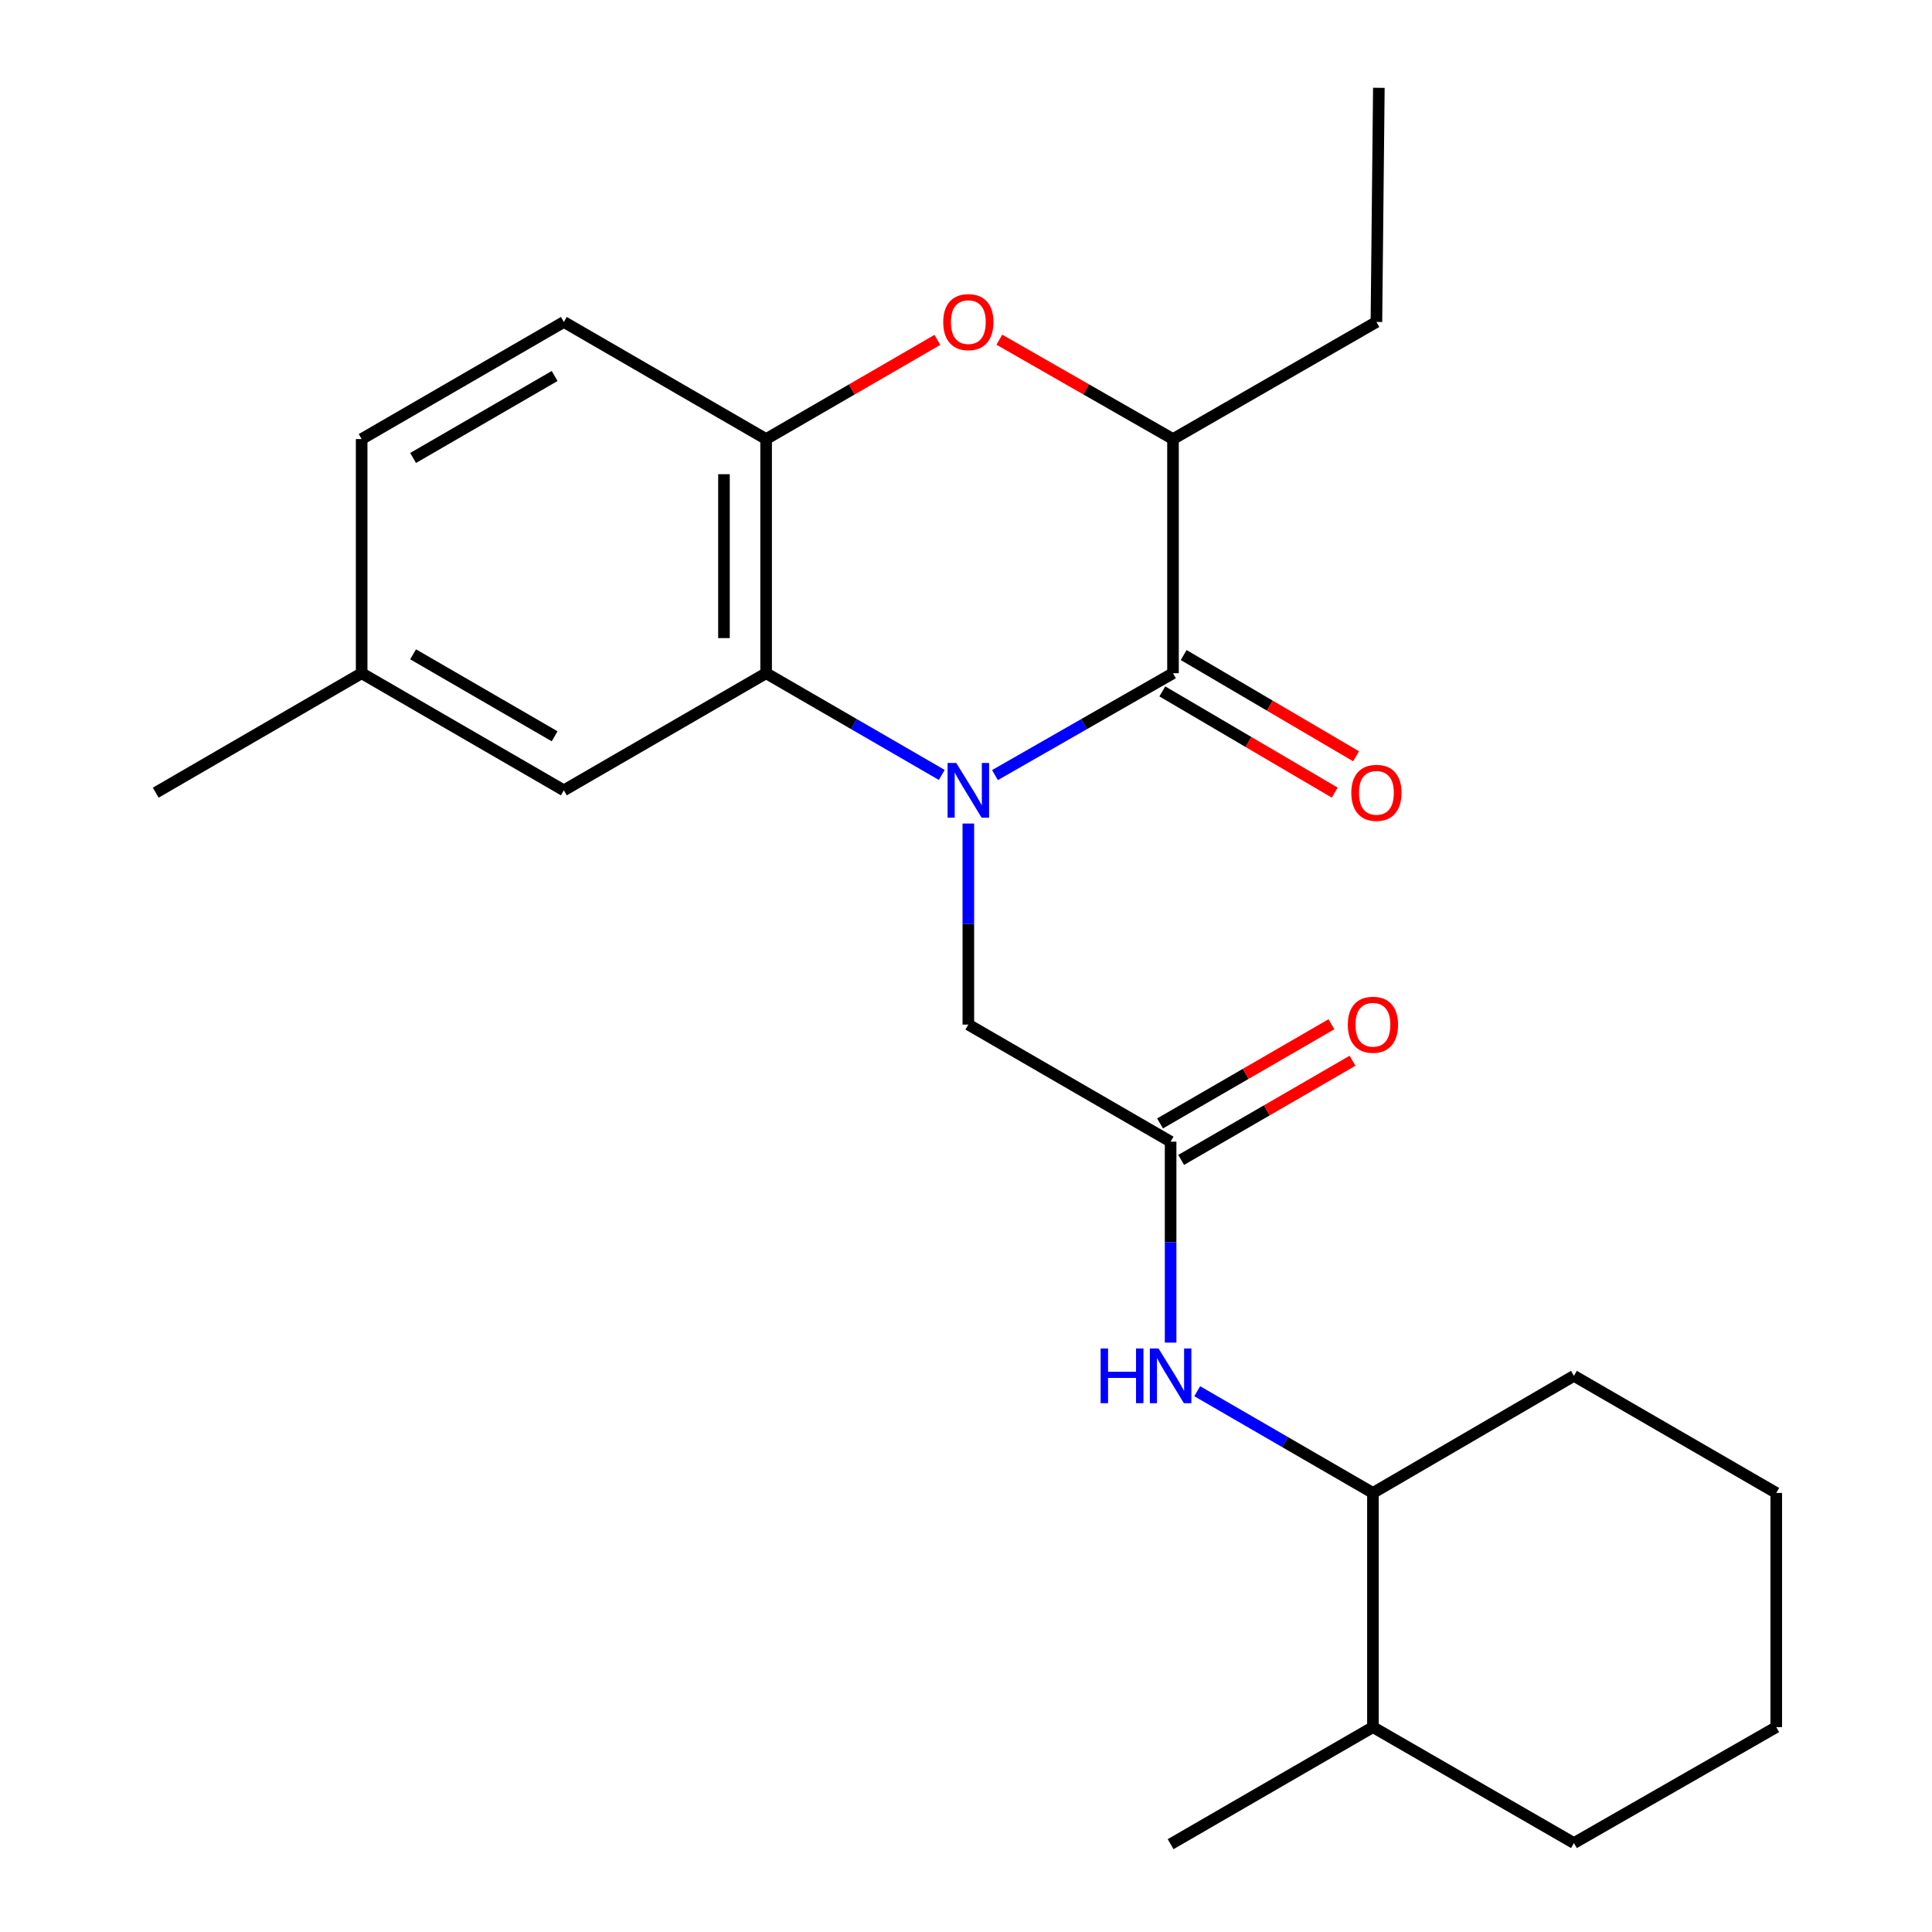 <?xml version='1.0' encoding='iso-8859-1'?>
<svg version='1.1' baseProfile='full'
              xmlns='http://www.w3.org/2000/svg'
                      xmlns:rdkit='http://www.rdkit.org/xml'
                      xmlns:xlink='http://www.w3.org/1999/xlink'
                  xml:space='preserve'
width='1000px' height='1000px' viewBox='0 0 1000 1000'>
<!-- END OF HEADER -->
<rect style='opacity:1.0;fill:#FFFFFF;stroke:none' width='1000' height='1000' x='0' y='0'> </rect>
<path class='bond-0' d='M 515.003,401.183 L 561.073,374.822' style='fill:none;fill-rule:evenodd;stroke:#0000FF;stroke-width:6px;stroke-linecap:butt;stroke-linejoin:miter;stroke-opacity:1' />
<path class='bond-0' d='M 561.073,374.822 L 607.143,348.461' style='fill:none;fill-rule:evenodd;stroke:#000000;stroke-width:6px;stroke-linecap:butt;stroke-linejoin:miter;stroke-opacity:1' />
<path class='bond-1' d='M 487.448,401.103 L 441.995,374.782' style='fill:none;fill-rule:evenodd;stroke:#0000FF;stroke-width:6px;stroke-linecap:butt;stroke-linejoin:miter;stroke-opacity:1' />
<path class='bond-1' d='M 441.995,374.782 L 396.542,348.461' style='fill:none;fill-rule:evenodd;stroke:#000000;stroke-width:6px;stroke-linecap:butt;stroke-linejoin:miter;stroke-opacity:1' />
<path class='bond-6' d='M 501.212,426.265 L 501.212,478.295' style='fill:none;fill-rule:evenodd;stroke:#0000FF;stroke-width:6px;stroke-linecap:butt;stroke-linejoin:miter;stroke-opacity:1' />
<path class='bond-6' d='M 501.212,478.295 L 501.212,530.325' style='fill:none;fill-rule:evenodd;stroke:#000000;stroke-width:6px;stroke-linecap:butt;stroke-linejoin:miter;stroke-opacity:1' />
<path class='bond-4' d='M 607.143,348.461 L 607.143,227.258' style='fill:none;fill-rule:evenodd;stroke:#000000;stroke-width:6px;stroke-linecap:butt;stroke-linejoin:miter;stroke-opacity:1' />
<path class='bond-8' d='M 601.619,357.867 L 646.238,384.067' style='fill:none;fill-rule:evenodd;stroke:#000000;stroke-width:6px;stroke-linecap:butt;stroke-linejoin:miter;stroke-opacity:1' />
<path class='bond-8' d='M 646.238,384.067 L 690.856,410.266' style='fill:none;fill-rule:evenodd;stroke:#FF0000;stroke-width:6px;stroke-linecap:butt;stroke-linejoin:miter;stroke-opacity:1' />
<path class='bond-8' d='M 612.666,339.054 L 657.284,365.254' style='fill:none;fill-rule:evenodd;stroke:#000000;stroke-width:6px;stroke-linecap:butt;stroke-linejoin:miter;stroke-opacity:1' />
<path class='bond-8' d='M 657.284,365.254 L 701.902,391.454' style='fill:none;fill-rule:evenodd;stroke:#FF0000;stroke-width:6px;stroke-linecap:butt;stroke-linejoin:miter;stroke-opacity:1' />
<path class='bond-3' d='M 396.542,348.461 L 396.542,227.258' style='fill:none;fill-rule:evenodd;stroke:#000000;stroke-width:6px;stroke-linecap:butt;stroke-linejoin:miter;stroke-opacity:1' />
<path class='bond-3' d='M 374.725,330.28 L 374.725,245.439' style='fill:none;fill-rule:evenodd;stroke:#000000;stroke-width:6px;stroke-linecap:butt;stroke-linejoin:miter;stroke-opacity:1' />
<path class='bond-10' d='M 396.542,348.461 L 291.847,409.074' style='fill:none;fill-rule:evenodd;stroke:#000000;stroke-width:6px;stroke-linecap:butt;stroke-linejoin:miter;stroke-opacity:1' />
<path class='bond-2' d='M 485.188,175.924 L 440.865,201.591' style='fill:none;fill-rule:evenodd;stroke:#FF0000;stroke-width:6px;stroke-linecap:butt;stroke-linejoin:miter;stroke-opacity:1' />
<path class='bond-2' d='M 440.865,201.591 L 396.542,227.258' style='fill:none;fill-rule:evenodd;stroke:#000000;stroke-width:6px;stroke-linecap:butt;stroke-linejoin:miter;stroke-opacity:1' />
<path class='bond-24' d='M 517.263,175.829 L 562.203,201.544' style='fill:none;fill-rule:evenodd;stroke:#FF0000;stroke-width:6px;stroke-linecap:butt;stroke-linejoin:miter;stroke-opacity:1' />
<path class='bond-24' d='M 562.203,201.544 L 607.143,227.258' style='fill:none;fill-rule:evenodd;stroke:#000000;stroke-width:6px;stroke-linecap:butt;stroke-linejoin:miter;stroke-opacity:1' />
<path class='bond-12' d='M 396.542,227.258 L 291.847,166.645' style='fill:none;fill-rule:evenodd;stroke:#000000;stroke-width:6px;stroke-linecap:butt;stroke-linejoin:miter;stroke-opacity:1' />
<path class='bond-16' d='M 607.143,227.258 L 712.431,166.645' style='fill:none;fill-rule:evenodd;stroke:#000000;stroke-width:6px;stroke-linecap:butt;stroke-linejoin:miter;stroke-opacity:1' />
<path class='bond-5' d='M 605.907,590.926 L 501.212,530.325' style='fill:none;fill-rule:evenodd;stroke:#000000;stroke-width:6px;stroke-linecap:butt;stroke-linejoin:miter;stroke-opacity:1' />
<path class='bond-7' d='M 605.907,590.926 L 605.907,642.932' style='fill:none;fill-rule:evenodd;stroke:#000000;stroke-width:6px;stroke-linecap:butt;stroke-linejoin:miter;stroke-opacity:1' />
<path class='bond-7' d='M 605.907,642.932 L 605.907,694.938' style='fill:none;fill-rule:evenodd;stroke:#0000FF;stroke-width:6px;stroke-linecap:butt;stroke-linejoin:miter;stroke-opacity:1' />
<path class='bond-11' d='M 611.37,600.367 L 655.717,574.703' style='fill:none;fill-rule:evenodd;stroke:#000000;stroke-width:6px;stroke-linecap:butt;stroke-linejoin:miter;stroke-opacity:1' />
<path class='bond-11' d='M 655.717,574.703 L 700.065,549.04' style='fill:none;fill-rule:evenodd;stroke:#FF0000;stroke-width:6px;stroke-linecap:butt;stroke-linejoin:miter;stroke-opacity:1' />
<path class='bond-11' d='M 600.443,581.485 L 644.79,555.821' style='fill:none;fill-rule:evenodd;stroke:#000000;stroke-width:6px;stroke-linecap:butt;stroke-linejoin:miter;stroke-opacity:1' />
<path class='bond-11' d='M 644.79,555.821 L 689.137,530.157' style='fill:none;fill-rule:evenodd;stroke:#FF0000;stroke-width:6px;stroke-linecap:butt;stroke-linejoin:miter;stroke-opacity:1' />
<path class='bond-9' d='M 619.672,720.096 L 665.149,746.419' style='fill:none;fill-rule:evenodd;stroke:#0000FF;stroke-width:6px;stroke-linecap:butt;stroke-linejoin:miter;stroke-opacity:1' />
<path class='bond-9' d='M 665.149,746.419 L 710.626,772.742' style='fill:none;fill-rule:evenodd;stroke:#000000;stroke-width:6px;stroke-linecap:butt;stroke-linejoin:miter;stroke-opacity:1' />
<path class='bond-13' d='M 710.626,772.742 L 710.626,893.956' style='fill:none;fill-rule:evenodd;stroke:#000000;stroke-width:6px;stroke-linecap:butt;stroke-linejoin:miter;stroke-opacity:1' />
<path class='bond-17' d='M 710.626,772.742 L 814.666,712.128' style='fill:none;fill-rule:evenodd;stroke:#000000;stroke-width:6px;stroke-linecap:butt;stroke-linejoin:miter;stroke-opacity:1' />
<path class='bond-14' d='M 291.847,409.074 L 187.189,348.461' style='fill:none;fill-rule:evenodd;stroke:#000000;stroke-width:6px;stroke-linecap:butt;stroke-linejoin:miter;stroke-opacity:1' />
<path class='bond-14' d='M 287.082,381.103 L 213.821,338.674' style='fill:none;fill-rule:evenodd;stroke:#000000;stroke-width:6px;stroke-linecap:butt;stroke-linejoin:miter;stroke-opacity:1' />
<path class='bond-25' d='M 291.847,166.645 L 187.189,227.258' style='fill:none;fill-rule:evenodd;stroke:#000000;stroke-width:6px;stroke-linecap:butt;stroke-linejoin:miter;stroke-opacity:1' />
<path class='bond-25' d='M 287.082,194.616 L 213.821,237.045' style='fill:none;fill-rule:evenodd;stroke:#000000;stroke-width:6px;stroke-linecap:butt;stroke-linejoin:miter;stroke-opacity:1' />
<path class='bond-18' d='M 710.626,893.956 L 605.907,954.545' style='fill:none;fill-rule:evenodd;stroke:#000000;stroke-width:6px;stroke-linecap:butt;stroke-linejoin:miter;stroke-opacity:1' />
<path class='bond-19' d='M 710.626,893.956 L 814.666,953.964' style='fill:none;fill-rule:evenodd;stroke:#000000;stroke-width:6px;stroke-linecap:butt;stroke-linejoin:miter;stroke-opacity:1' />
<path class='bond-15' d='M 187.189,348.461 L 187.189,227.258' style='fill:none;fill-rule:evenodd;stroke:#000000;stroke-width:6px;stroke-linecap:butt;stroke-linejoin:miter;stroke-opacity:1' />
<path class='bond-20' d='M 187.189,348.461 L 80.615,410.286' style='fill:none;fill-rule:evenodd;stroke:#000000;stroke-width:6px;stroke-linecap:butt;stroke-linejoin:miter;stroke-opacity:1' />
<path class='bond-21' d='M 712.431,166.645 L 713.692,45.455' style='fill:none;fill-rule:evenodd;stroke:#000000;stroke-width:6px;stroke-linecap:butt;stroke-linejoin:miter;stroke-opacity:1' />
<path class='bond-22' d='M 814.666,712.128 L 919.385,772.742' style='fill:none;fill-rule:evenodd;stroke:#000000;stroke-width:6px;stroke-linecap:butt;stroke-linejoin:miter;stroke-opacity:1' />
<path class='bond-26' d='M 814.666,953.964 L 919.385,893.956' style='fill:none;fill-rule:evenodd;stroke:#000000;stroke-width:6px;stroke-linecap:butt;stroke-linejoin:miter;stroke-opacity:1' />
<path class='bond-23' d='M 919.385,772.742 L 919.385,893.956' style='fill:none;fill-rule:evenodd;stroke:#000000;stroke-width:6px;stroke-linecap:butt;stroke-linejoin:miter;stroke-opacity:1' />
<path  class='atom-0' d='M 494.952 394.914
L 504.232 409.914
Q 505.152 411.394, 506.632 414.074
Q 508.112 416.754, 508.192 416.914
L 508.192 394.914
L 511.952 394.914
L 511.952 423.234
L 508.072 423.234
L 498.112 406.834
Q 496.952 404.914, 495.712 402.714
Q 494.512 400.514, 494.152 399.834
L 494.152 423.234
L 490.472 423.234
L 490.472 394.914
L 494.952 394.914
' fill='#0000FF'/>
<path  class='atom-3' d='M 488.212 166.725
Q 488.212 159.925, 491.572 156.125
Q 494.932 152.325, 501.212 152.325
Q 507.492 152.325, 510.852 156.125
Q 514.212 159.925, 514.212 166.725
Q 514.212 173.605, 510.812 177.525
Q 507.412 181.405, 501.212 181.405
Q 494.972 181.405, 491.572 177.525
Q 488.212 173.645, 488.212 166.725
M 501.212 178.205
Q 505.532 178.205, 507.852 175.325
Q 510.212 172.405, 510.212 166.725
Q 510.212 161.165, 507.852 158.365
Q 505.532 155.525, 501.212 155.525
Q 496.892 155.525, 494.532 158.325
Q 492.212 161.125, 492.212 166.725
Q 492.212 172.445, 494.532 175.325
Q 496.892 178.205, 501.212 178.205
' fill='#FF0000'/>
<path  class='atom-8' d='M 569.687 697.968
L 573.527 697.968
L 573.527 710.008
L 588.007 710.008
L 588.007 697.968
L 591.847 697.968
L 591.847 726.288
L 588.007 726.288
L 588.007 713.208
L 573.527 713.208
L 573.527 726.288
L 569.687 726.288
L 569.687 697.968
' fill='#0000FF'/>
<path  class='atom-8' d='M 599.647 697.968
L 608.927 712.968
Q 609.847 714.448, 611.327 717.128
Q 612.807 719.808, 612.887 719.968
L 612.887 697.968
L 616.647 697.968
L 616.647 726.288
L 612.767 726.288
L 602.807 709.888
Q 601.647 707.968, 600.407 705.768
Q 599.207 703.568, 598.847 702.888
L 598.847 726.288
L 595.167 726.288
L 595.167 697.968
L 599.647 697.968
' fill='#0000FF'/>
<path  class='atom-9' d='M 699.431 410.366
Q 699.431 403.566, 702.791 399.766
Q 706.151 395.966, 712.431 395.966
Q 718.711 395.966, 722.071 399.766
Q 725.431 403.566, 725.431 410.366
Q 725.431 417.246, 722.031 421.166
Q 718.631 425.046, 712.431 425.046
Q 706.191 425.046, 702.791 421.166
Q 699.431 417.286, 699.431 410.366
M 712.431 421.846
Q 716.751 421.846, 719.071 418.966
Q 721.431 416.046, 721.431 410.366
Q 721.431 404.806, 719.071 402.006
Q 716.751 399.166, 712.431 399.166
Q 708.111 399.166, 705.751 401.966
Q 703.431 404.766, 703.431 410.366
Q 703.431 416.086, 705.751 418.966
Q 708.111 421.846, 712.431 421.846
' fill='#FF0000'/>
<path  class='atom-12' d='M 697.626 530.405
Q 697.626 523.605, 700.986 519.805
Q 704.346 516.005, 710.626 516.005
Q 716.906 516.005, 720.266 519.805
Q 723.626 523.605, 723.626 530.405
Q 723.626 537.285, 720.226 541.205
Q 716.826 545.085, 710.626 545.085
Q 704.386 545.085, 700.986 541.205
Q 697.626 537.325, 697.626 530.405
M 710.626 541.885
Q 714.946 541.885, 717.266 539.005
Q 719.626 536.085, 719.626 530.405
Q 719.626 524.845, 717.266 522.045
Q 714.946 519.205, 710.626 519.205
Q 706.306 519.205, 703.946 522.005
Q 701.626 524.805, 701.626 530.405
Q 701.626 536.125, 703.946 539.005
Q 706.306 541.885, 710.626 541.885
' fill='#FF0000'/>
</svg>
